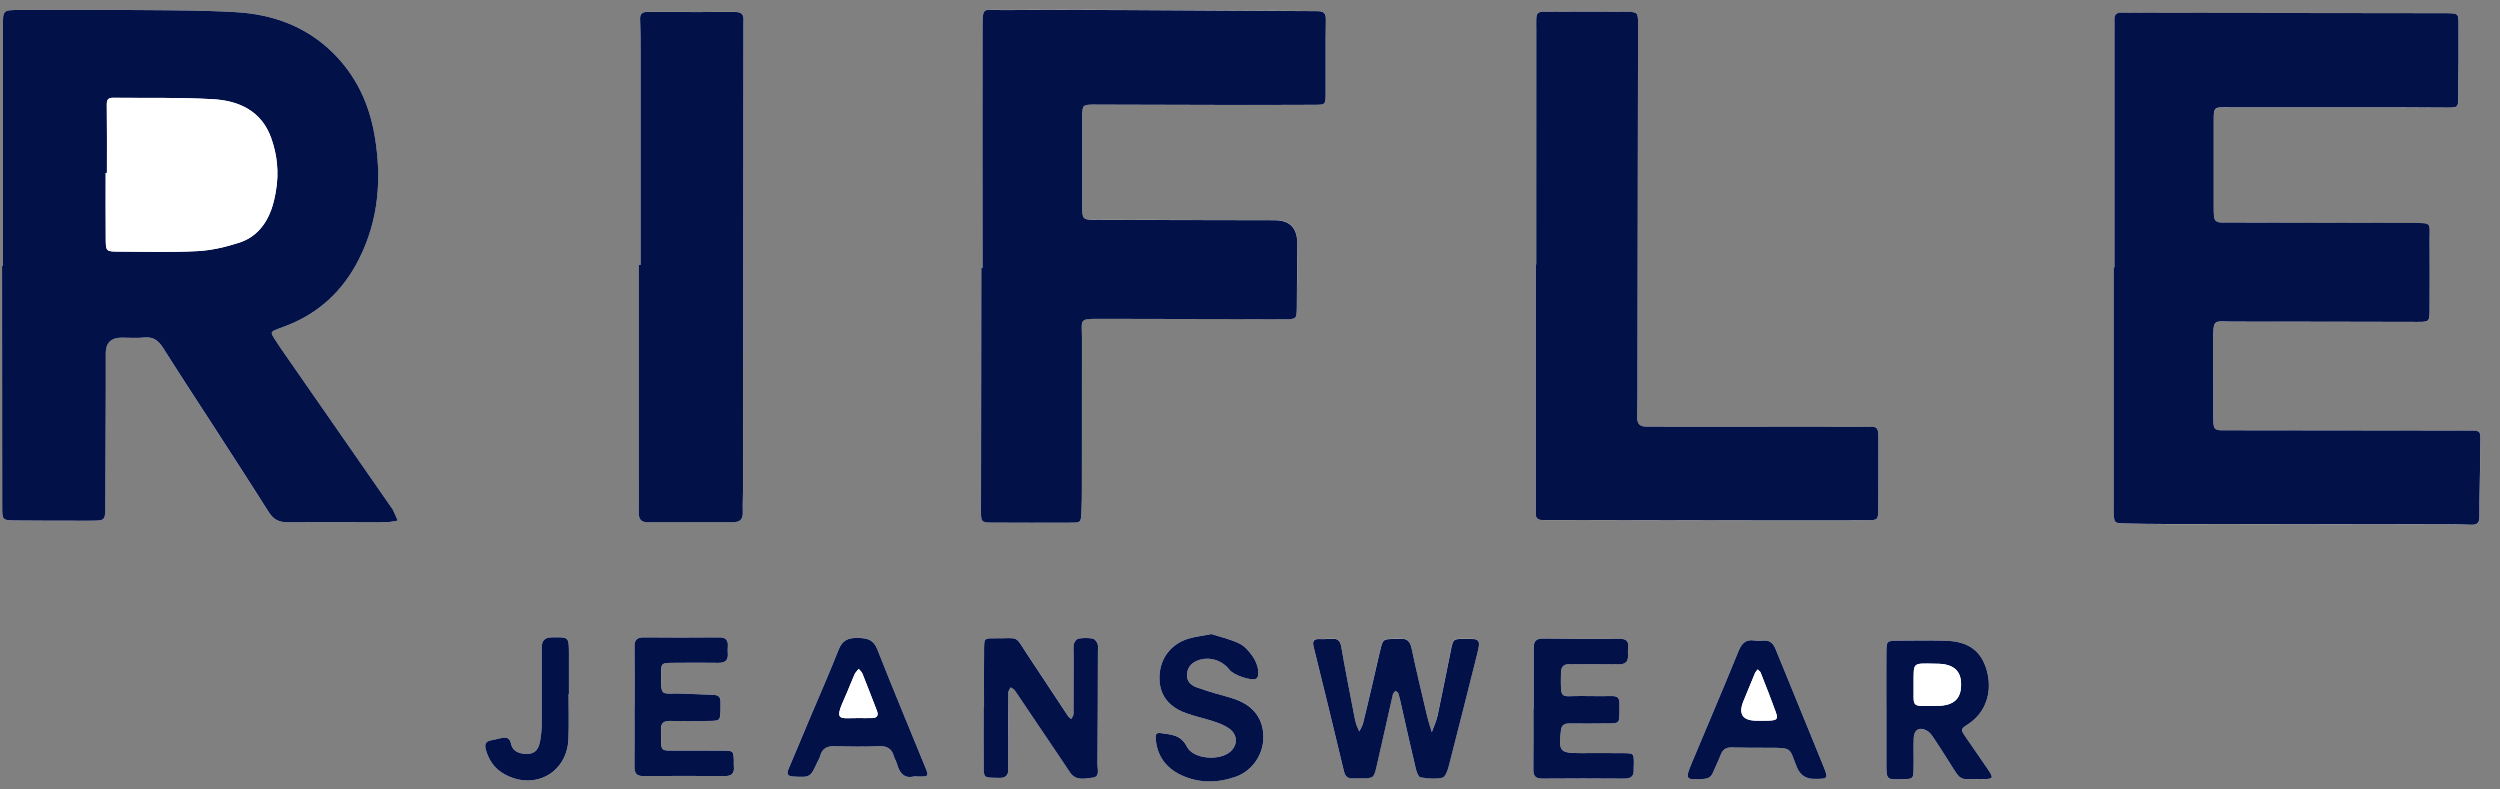 <svg width="114" height="36" viewBox="0 0 114 36" fill="none" xmlns="http://www.w3.org/2000/svg">
<rect x="0" y="0" width="114" height="36" fill="#808080" stroke="none"/>
<g clip-path="url(#clip0_1571_12636)">
<path d="M0.133 12.127C0.122 12.127 0.108 12.127 0.097 12.127C0.095 15.789 0.095 19.452 0.097 23.113C0.097 23.711 0.106 23.727 0.688 23.733C1.829 23.746 2.968 23.744 4.108 23.744C4.791 23.744 4.796 23.74 4.798 23.079C4.807 21.357 4.813 19.634 4.82 17.912C4.822 17.306 4.82 16.699 4.82 16.093C4.822 15.631 5.065 15.399 5.549 15.397C5.888 15.397 6.23 15.427 6.567 15.391C6.992 15.344 7.229 15.537 7.444 15.877C8.192 17.067 8.966 18.243 9.729 19.424C10.571 20.728 11.418 22.027 12.244 23.341C12.464 23.69 12.722 23.823 13.136 23.817C14.639 23.795 16.143 23.813 17.647 23.808C17.81 23.808 17.971 23.763 18.134 23.738C18.06 23.571 17.989 23.403 17.912 23.239C17.891 23.195 17.855 23.16 17.827 23.121C16.264 20.87 14.701 18.62 13.139 16.37C12.932 16.071 12.721 15.774 12.525 15.467C12.316 15.136 12.322 15.132 12.719 14.98C12.833 14.937 12.946 14.896 13.059 14.852C14.551 14.275 15.636 13.257 16.358 11.833C17.272 10.028 17.413 8.129 17.077 6.17C16.829 4.722 16.231 3.444 15.175 2.405C13.96 1.204 12.451 0.657 10.785 0.556C9.357 0.47 7.926 0.472 6.495 0.46C4.628 0.444 2.761 0.454 0.892 0.456C0.138 0.456 0.133 0.46 0.133 1.212C0.132 4.85 0.133 8.488 0.133 12.127ZM96.422 12.195H96.39V22.895C96.39 23.041 96.387 23.186 96.39 23.332C96.403 23.858 96.404 23.862 96.905 23.874C97.511 23.887 98.119 23.897 98.725 23.899C102.994 23.903 107.263 23.904 111.53 23.91C111.918 23.91 112.305 23.92 112.693 23.933C112.964 23.944 113.067 23.852 113.064 23.553C113.058 22.535 113.102 21.517 113.1 20.499C113.099 19.551 113.258 19.641 112.262 19.64C108.744 19.632 105.225 19.63 101.707 19.628C100.902 19.628 100.931 19.698 100.93 18.826C100.93 17.758 100.934 16.69 100.928 15.623C100.921 14.491 100.928 14.67 101.853 14.67C104.644 14.668 107.433 14.682 110.224 14.683C110.783 14.683 110.79 14.674 110.793 14.13C110.799 13.062 110.798 11.994 110.793 10.927C110.79 10.165 110.914 10.171 110.061 10.171C107.319 10.168 104.577 10.161 101.836 10.155C100.931 10.153 100.947 10.251 100.949 9.306C100.952 8.117 100.949 6.927 100.949 5.739C100.949 4.809 100.895 4.9 101.758 4.898C104.281 4.894 106.805 4.895 109.328 4.898C110.08 4.898 110.833 4.908 111.584 4.91C112.084 4.911 112.094 4.908 112.098 4.451C112.109 3.335 112.116 2.22 112.111 1.104C112.11 0.628 112.095 0.628 111.618 0.606C111.52 0.601 111.424 0.606 111.326 0.606C106.716 0.6 102.107 0.594 97.497 0.588C97.253 0.588 97.01 0.594 96.768 0.581C96.519 0.566 96.409 0.67 96.422 0.917C96.427 1.038 96.422 1.159 96.422 1.282C96.422 4.921 96.422 8.56 96.422 12.2V12.195ZM44.805 12.211C44.786 12.211 44.767 12.211 44.75 12.211C44.75 12.284 44.75 12.357 44.75 12.43C44.744 16.07 44.738 19.71 44.737 23.349C44.737 23.791 44.77 23.823 45.257 23.826C46.445 23.833 47.635 23.832 48.824 23.827C49.288 23.827 49.294 23.82 49.316 23.335C49.332 22.971 49.336 22.607 49.336 22.244C49.338 19.963 49.335 17.682 49.339 15.401C49.341 14.542 49.176 14.532 50.194 14.534C52.985 14.543 55.774 14.549 58.565 14.552C59.124 14.552 59.132 14.543 59.137 13.996C59.148 13.026 59.153 12.054 59.156 11.084C59.159 10.388 58.816 10.039 58.125 10.038C55.432 10.034 52.739 10.03 50.044 10.022C49.36 10.021 49.355 10.018 49.354 9.362C49.351 8.052 49.354 6.742 49.354 5.431C49.354 5.358 49.351 5.286 49.354 5.213C49.373 4.789 49.38 4.783 49.82 4.763C49.893 4.76 49.966 4.764 50.038 4.764C52.003 4.77 53.97 4.777 55.934 4.78C57.269 4.782 58.604 4.783 59.938 4.774C60.435 4.771 60.448 4.76 60.451 4.305C60.459 3.165 60.442 2.024 60.46 0.884C60.464 0.543 60.325 0.505 60.027 0.504C57.068 0.496 54.109 0.467 51.15 0.454C49.331 0.445 47.51 0.447 45.691 0.454C44.806 0.459 44.808 0.242 44.806 1.365C44.802 4.616 44.806 7.868 44.806 11.119C44.806 11.482 44.806 11.844 44.806 12.207L44.805 12.211ZM70.053 12.061C70.044 12.061 70.035 12.061 70.026 12.061C70.026 15.773 70.026 19.484 70.026 23.197C70.026 23.269 70.029 23.342 70.026 23.415C70.019 23.631 70.131 23.718 70.338 23.714C70.508 23.711 70.677 23.714 70.848 23.714C73.614 23.718 76.378 23.724 79.144 23.727C81.134 23.728 83.124 23.731 85.112 23.727C85.632 23.727 85.642 23.714 85.646 23.205C85.655 22.21 85.646 21.216 85.652 20.221C85.658 19.369 85.658 19.463 84.915 19.462C81.907 19.458 78.898 19.46 75.89 19.459C75.624 19.459 75.356 19.445 75.089 19.453C74.786 19.462 74.65 19.34 74.655 19.025C74.67 18.298 74.665 17.57 74.667 16.842C74.677 11.602 74.687 6.362 74.695 1.123C74.695 0.552 74.686 0.543 74.068 0.537C73.025 0.53 71.983 0.528 70.938 0.537C69.952 0.545 70.054 0.411 70.053 1.437C70.048 4.98 70.051 8.521 70.051 12.063L70.053 12.061ZM29.214 12.073C29.188 12.073 29.16 12.073 29.134 12.073C29.134 15.298 29.134 18.523 29.134 21.747C29.134 22.28 29.143 22.815 29.131 23.348C29.125 23.636 29.203 23.811 29.53 23.81C30.84 23.804 32.149 23.807 33.459 23.805C33.766 23.805 33.881 23.652 33.874 23.349C33.862 22.937 33.888 22.525 33.888 22.113C33.894 15.178 33.899 8.242 33.904 1.308C33.904 1.187 33.899 1.065 33.907 0.944C33.925 0.68 33.836 0.543 33.542 0.545C32.208 0.55 30.875 0.545 29.541 0.539C29.303 0.539 29.181 0.616 29.191 0.875C29.209 1.334 29.214 1.794 29.214 2.253C29.216 5.526 29.214 8.799 29.214 12.07V12.073ZM60.46 29.136C60.362 29.136 60.266 29.142 60.169 29.136C59.901 29.123 59.835 29.234 59.899 29.492C60.365 31.372 60.827 33.254 61.274 35.139C61.338 35.408 61.461 35.506 61.718 35.485C61.839 35.475 61.96 35.488 62.081 35.485C62.635 35.48 62.643 35.481 62.777 34.907C63.029 33.822 63.267 32.734 63.516 31.649C63.529 31.59 63.596 31.544 63.637 31.491C63.682 31.534 63.752 31.569 63.766 31.621C63.826 31.831 63.871 32.044 63.919 32.256C64.129 33.177 64.331 34.099 64.551 35.018C64.588 35.174 64.674 35.421 64.77 35.439C65.097 35.498 65.451 35.526 65.77 35.456C65.9 35.427 66.009 35.129 66.06 34.933C66.509 33.199 66.943 31.459 67.38 29.722C67.397 29.652 67.409 29.579 67.424 29.508C67.473 29.278 67.421 29.125 67.144 29.133C67.023 29.138 66.902 29.125 66.78 29.126C66.27 29.13 66.264 29.13 66.162 29.624C65.957 30.62 65.767 31.62 65.553 32.614C65.497 32.878 65.377 33.127 65.287 33.382C65.214 33.129 65.128 32.878 65.068 32.622C64.829 31.608 64.586 30.596 64.371 29.578C64.304 29.262 64.18 29.094 63.845 29.129C63.773 29.136 63.699 29.129 63.626 29.13C63.066 29.135 63.061 29.133 62.938 29.64C62.822 30.111 62.72 30.584 62.61 31.056C62.461 31.692 62.314 32.331 62.155 32.964C62.122 33.098 62.042 33.22 61.982 33.347C61.931 33.231 61.868 33.117 61.833 32.995C61.787 32.831 61.758 32.664 61.726 32.498C61.535 31.499 61.334 30.501 61.16 29.499C61.115 29.235 61.022 29.103 60.747 29.129C60.651 29.138 60.553 29.13 60.456 29.13L60.46 29.136ZM44.872 32.234C44.872 32.234 44.863 32.234 44.859 32.234C44.859 33.155 44.852 34.075 44.862 34.996C44.866 35.437 44.89 35.444 45.312 35.465C45.385 35.468 45.458 35.465 45.53 35.469C45.823 35.488 45.994 35.386 45.98 35.06C45.969 34.77 45.979 34.479 45.98 34.188C45.98 33.315 45.98 32.444 45.986 31.572C45.986 31.496 46.052 31.419 46.087 31.343C46.145 31.381 46.217 31.409 46.259 31.459C46.349 31.572 46.425 31.697 46.506 31.818C47.197 32.842 47.887 33.866 48.576 34.89C48.658 35.011 48.733 35.134 48.819 35.251C49.089 35.616 49.489 35.493 49.826 35.459C50.171 35.426 50.047 35.08 50.049 34.863C50.062 33.143 50.063 31.424 50.068 29.704C50.068 29.583 50.088 29.452 50.049 29.345C50.014 29.251 49.916 29.129 49.83 29.116C49.617 29.084 49.392 29.084 49.181 29.119C49.097 29.132 48.994 29.266 48.974 29.361C48.939 29.522 48.962 29.697 48.962 29.867C48.962 30.763 48.964 31.66 48.956 32.556C48.956 32.633 48.889 32.709 48.854 32.785C48.802 32.738 48.738 32.699 48.7 32.644C48.097 31.736 47.501 30.823 46.897 29.917C46.231 28.921 46.553 29.117 45.34 29.106C44.9 29.101 44.884 29.12 44.878 29.544C44.866 30.44 44.875 31.337 44.875 32.233L44.872 32.234ZM86.019 32.306C86.019 33.153 86.016 34.001 86.019 34.849C86.022 35.56 86.025 35.56 86.755 35.535C87.241 35.519 87.249 35.519 87.259 35.051C87.269 34.591 87.253 34.131 87.264 33.67C87.275 33.271 87.537 33.126 87.883 33.331C88.001 33.401 88.092 33.529 88.172 33.647C88.402 33.988 88.622 34.336 88.842 34.684C89.492 35.711 89.273 35.516 90.459 35.525C90.897 35.528 90.915 35.481 90.65 35.085C90.313 34.582 89.959 34.091 89.621 33.59C89.394 33.254 89.401 33.249 89.762 33.011C90.546 32.495 90.868 31.561 90.6 30.584C90.352 29.683 89.755 29.241 88.709 29.219C87.983 29.203 87.256 29.209 86.53 29.216C86.032 29.222 86.023 29.231 86.019 29.764C86.012 30.612 86.018 31.459 86.019 32.307V32.306ZM69.941 32.307C69.941 32.307 69.93 32.307 69.924 32.307C69.924 33.229 69.933 34.153 69.92 35.075C69.916 35.38 70.015 35.506 70.335 35.503C71.573 35.491 72.811 35.493 74.049 35.503C74.348 35.506 74.516 35.417 74.496 35.093C74.491 34.997 74.504 34.9 74.504 34.802C74.501 34.364 74.498 34.349 74.061 34.342C73.406 34.332 72.75 34.34 72.095 34.34C71.123 34.34 71.072 34.275 71.177 33.321C71.205 33.072 71.317 32.987 71.547 32.989C72.154 32.992 72.76 32.993 73.368 32.984C73.834 32.977 73.835 32.97 73.847 32.485C73.851 32.339 73.841 32.194 73.845 32.048C73.851 31.835 73.751 31.738 73.54 31.739C73.078 31.741 72.618 31.746 72.156 31.736C71.142 31.714 71.162 31.982 71.18 30.699C71.184 30.387 71.302 30.274 71.614 30.281C72.342 30.297 73.071 30.277 73.799 30.291C74.108 30.297 74.252 30.186 74.237 29.873C74.231 29.752 74.233 29.63 74.245 29.509C74.274 29.222 74.14 29.126 73.864 29.128C72.699 29.13 71.534 29.128 70.37 29.114C70.06 29.11 69.935 29.228 69.938 29.54C69.948 30.462 69.941 31.384 69.941 32.307V32.307ZM28.941 32.176H28.938C28.938 33.098 28.943 34.02 28.935 34.942C28.932 35.235 29.01 35.391 29.34 35.389C30.578 35.379 31.814 35.38 33.052 35.389C33.364 35.391 33.501 35.268 33.467 34.957C33.457 34.861 33.467 34.763 33.465 34.665C33.449 34.243 33.447 34.236 32.998 34.231C32.32 34.224 31.64 34.231 30.961 34.228C30.072 34.225 30.152 34.313 30.144 33.4C30.144 33.352 30.146 33.302 30.144 33.254C30.135 32.974 30.275 32.871 30.547 32.875C31.153 32.885 31.76 32.885 32.366 32.875C32.837 32.867 32.844 32.849 32.86 32.37C32.864 32.249 32.856 32.127 32.86 32.006C32.864 31.797 32.765 31.695 32.557 31.688C32.049 31.669 31.54 31.64 31.032 31.627C30.125 31.604 30.146 31.803 30.148 30.709C30.148 30.25 30.173 30.233 30.655 30.226C31.358 30.216 32.062 30.216 32.765 30.226C33.073 30.23 33.217 30.106 33.192 29.795C33.185 29.698 33.183 29.599 33.192 29.503C33.218 29.206 33.119 29.061 32.789 29.063C31.648 29.077 30.508 29.075 29.367 29.063C29.06 29.061 28.935 29.171 28.939 29.484C28.951 30.382 28.943 31.28 28.943 32.178L28.941 32.176ZM55.24 28.912C54.816 28.995 54.5 29.03 54.201 29.119C53.4 29.355 52.902 30.015 52.874 30.836C52.847 31.646 53.252 32.221 54.098 32.523C54.507 32.67 54.938 32.756 55.35 32.896C55.599 32.98 55.86 33.076 56.069 33.231C56.454 33.516 56.446 33.988 56.087 34.288C55.594 34.7 54.411 34.616 54.127 34.051C53.846 33.494 53.4 33.499 52.931 33.427C52.708 33.394 52.689 33.519 52.701 33.681C52.758 34.454 53.161 35.006 53.841 35.332C54.645 35.718 55.489 35.712 56.322 35.428C57.108 35.16 57.624 34.397 57.612 33.583C57.601 32.782 57.175 32.197 56.357 31.893C56.039 31.776 55.706 31.704 55.381 31.605C55.103 31.521 54.823 31.438 54.552 31.334C54.283 31.231 54.104 31.05 54.13 30.73C54.155 30.431 54.318 30.24 54.586 30.128C55.103 29.911 55.717 30.083 56.064 30.539C56.253 30.788 57.079 31.062 57.285 30.944C57.455 30.846 57.403 30.334 57.129 29.937C56.967 29.706 56.76 29.458 56.516 29.342C56.087 29.139 55.613 29.033 55.24 28.912V28.912ZM41.693 35.398C41.809 35.404 41.882 35.41 41.955 35.41C42.322 35.41 42.352 35.379 42.224 35.062C41.484 33.245 40.725 31.438 40.007 29.614C39.827 29.157 39.54 29.097 39.113 29.088C38.669 29.079 38.408 29.196 38.236 29.634C37.812 30.715 37.339 31.777 36.887 32.847C36.577 33.583 36.276 34.323 35.96 35.057C35.846 35.322 35.939 35.395 36.198 35.41C36.938 35.452 36.954 35.449 37.278 34.737C37.317 34.648 37.374 34.565 37.399 34.473C37.496 34.094 37.751 34.01 38.112 34.023C38.765 34.046 39.42 34.053 40.073 34.023C40.453 34.005 40.667 34.138 40.766 34.495C40.798 34.61 40.868 34.716 40.902 34.831C41.021 35.26 41.245 35.525 41.693 35.398V35.398ZM82.723 35.516C83.365 35.516 83.383 35.51 83.15 34.936C82.43 33.161 81.693 31.392 80.975 29.617C80.86 29.331 80.704 29.171 80.382 29.211C80.263 29.225 80.138 29.228 80.02 29.208C79.612 29.139 79.424 29.327 79.272 29.7C78.579 31.407 77.851 33.101 77.142 34.801C76.831 35.542 76.868 35.576 77.683 35.517C77.913 35.501 78.037 35.415 78.119 35.214C78.228 34.945 78.364 34.686 78.467 34.415C78.557 34.176 78.71 34.077 78.964 34.083C79.522 34.096 80.079 34.096 80.637 34.097C81.767 34.099 81.58 34.103 81.938 34.981C82.083 35.337 82.344 35.515 82.723 35.516V35.516ZM25.927 31.65H25.944C25.944 31.021 25.947 30.392 25.944 29.761C25.94 29.056 25.937 29.056 25.206 29.062C25.181 29.062 25.158 29.063 25.133 29.065C24.85 29.074 24.708 29.219 24.708 29.5C24.708 30.663 24.714 31.825 24.703 32.987C24.701 33.276 24.679 33.57 24.619 33.851C24.527 34.273 24.307 34.412 23.888 34.371C23.596 34.342 23.365 34.215 23.305 33.915C23.243 33.601 23.05 33.614 22.819 33.665C22.677 33.695 22.536 33.735 22.393 33.758C22.133 33.802 22.095 33.965 22.156 34.183C22.293 34.67 22.561 35.057 23.011 35.306C24.379 36.061 25.87 35.238 25.924 33.685C25.947 33.008 25.928 32.329 25.928 31.652L25.927 31.65Z" fill="white"/>
<path d="M0.132 12.127C0.132 8.489 0.132 4.85 0.132 1.212C0.132 0.46 0.136 0.456 0.89 0.456C2.758 0.454 4.626 0.444 6.494 0.46C7.924 0.472 9.356 0.471 10.783 0.556C12.45 0.657 13.959 1.205 15.178 2.405C16.234 3.446 16.831 4.724 17.08 6.17C17.416 8.129 17.275 10.028 16.36 11.833C15.638 13.257 14.554 14.274 13.061 14.852C12.948 14.896 12.834 14.937 12.722 14.98C12.326 15.132 12.318 15.136 12.528 15.467C12.723 15.774 12.934 16.071 13.141 16.37C14.704 18.62 16.267 20.871 17.83 23.121C17.858 23.16 17.894 23.197 17.914 23.239C17.992 23.405 18.063 23.573 18.137 23.739C17.974 23.763 17.812 23.809 17.649 23.809C16.146 23.813 14.642 23.797 13.139 23.817C12.725 23.823 12.466 23.691 12.247 23.341C11.421 22.027 10.573 20.728 9.732 19.424C8.968 18.243 8.195 17.068 7.446 15.878C7.232 15.537 6.995 15.345 6.569 15.391C6.234 15.428 5.891 15.397 5.551 15.397C5.068 15.399 4.825 15.631 4.823 16.093C4.822 16.699 4.823 17.307 4.823 17.913C4.817 19.634 4.811 21.357 4.801 23.079C4.798 23.74 4.794 23.744 4.111 23.744C2.97 23.744 1.831 23.747 0.691 23.733C0.108 23.726 0.1 23.711 0.1 23.114C0.094 19.452 0.094 15.789 0.094 12.127C0.105 12.127 0.119 12.127 0.13 12.127H0.132ZM4.876 7.887H4.817C4.817 8.905 4.811 9.923 4.82 10.941C4.825 11.444 4.849 11.47 5.365 11.473C6.577 11.479 7.792 11.514 9 11.451C9.643 11.418 10.294 11.262 10.909 11.065C11.64 10.831 12.113 10.271 12.372 9.551C12.47 9.28 12.531 8.991 12.579 8.707C12.723 7.878 12.64 7.056 12.356 6.275C11.918 5.069 10.903 4.597 9.735 4.527C8.212 4.437 6.683 4.476 5.155 4.46C4.953 4.459 4.864 4.53 4.867 4.763C4.881 5.804 4.873 6.846 4.873 7.887H4.876Z" fill="#021148"/>
<path d="M96.419 12.196C96.419 8.556 96.419 4.917 96.419 1.277C96.419 1.156 96.425 1.034 96.419 0.913C96.406 0.666 96.516 0.562 96.765 0.577C97.007 0.591 97.25 0.584 97.494 0.584C102.104 0.59 106.714 0.596 111.323 0.602C111.421 0.602 111.517 0.599 111.615 0.602C112.094 0.623 112.107 0.623 112.109 1.1C112.113 2.215 112.106 3.331 112.095 4.447C112.091 4.904 112.081 4.907 111.581 4.906C110.83 4.903 110.077 4.894 109.325 4.894C106.802 4.892 104.278 4.89 101.755 4.894C100.893 4.895 100.947 4.805 100.946 5.734C100.946 6.923 100.947 8.113 100.946 9.301C100.944 10.245 100.928 10.148 101.833 10.151C104.574 10.156 107.317 10.164 110.058 10.167C110.911 10.167 110.787 10.162 110.79 10.922C110.795 11.99 110.796 13.058 110.79 14.126C110.787 14.67 110.78 14.68 110.221 14.679C107.43 14.676 104.641 14.663 101.85 14.666C100.925 14.666 100.918 14.487 100.925 15.618C100.931 16.686 100.925 17.754 100.927 18.821C100.927 19.694 100.899 19.622 101.705 19.624C105.222 19.625 108.741 19.628 112.259 19.636C113.256 19.637 113.096 19.548 113.098 20.495C113.099 21.513 113.055 22.531 113.061 23.549C113.063 23.848 112.961 23.938 112.69 23.929C112.302 23.915 111.915 23.906 111.527 23.906C107.258 23.902 102.989 23.9 98.722 23.894C98.116 23.894 97.508 23.883 96.902 23.87C96.401 23.86 96.401 23.855 96.387 23.328C96.382 23.182 96.387 23.037 96.387 22.891V12.196H96.419V12.196Z" fill="#021148"/>
<path d="M44.804 12.211C44.804 11.849 44.804 11.486 44.804 11.123C44.804 7.872 44.798 4.62 44.804 1.369C44.806 0.246 44.804 0.463 45.688 0.459C47.508 0.45 49.328 0.45 51.148 0.459C54.107 0.472 57.065 0.501 60.025 0.508C60.321 0.508 60.462 0.548 60.458 0.888C60.44 2.029 60.456 3.169 60.449 4.31C60.446 4.764 60.433 4.776 59.936 4.779C58.602 4.786 57.266 4.786 55.932 4.785C53.967 4.782 52.001 4.774 50.036 4.769C49.963 4.769 49.891 4.763 49.818 4.767C49.378 4.788 49.372 4.793 49.352 5.217C49.349 5.29 49.352 5.363 49.352 5.436C49.352 6.747 49.35 8.056 49.352 9.367C49.352 10.022 49.356 10.024 50.042 10.027C52.735 10.033 55.428 10.037 58.123 10.043C58.811 10.044 59.155 10.392 59.154 11.088C59.151 12.059 59.145 13.03 59.135 14C59.129 14.548 59.123 14.556 58.563 14.556C55.772 14.554 52.983 14.548 50.192 14.539C49.174 14.536 49.339 14.546 49.337 15.406C49.333 17.687 49.337 19.968 49.334 22.248C49.334 22.613 49.331 22.977 49.314 23.339C49.292 23.824 49.286 23.83 48.821 23.832C47.633 23.836 46.443 23.838 45.254 23.83C44.768 23.827 44.734 23.795 44.734 23.354C44.736 19.714 44.743 16.074 44.748 12.434C44.748 12.361 44.748 12.289 44.748 12.216C44.766 12.216 44.785 12.216 44.803 12.216L44.804 12.211Z" fill="#021148"/>
<path d="M70.052 12.062C70.052 8.519 70.049 4.978 70.054 1.436C70.054 0.409 69.955 0.543 70.939 0.536C71.982 0.529 73.025 0.529 74.069 0.536C74.686 0.54 74.696 0.549 74.696 1.122C74.689 6.361 74.678 11.601 74.668 16.84C74.668 17.569 74.671 18.296 74.656 19.024C74.651 19.338 74.787 19.461 75.091 19.452C75.357 19.443 75.624 19.458 75.892 19.458C78.899 19.458 81.909 19.458 84.916 19.461C85.659 19.461 85.658 19.367 85.653 20.22C85.647 21.214 85.656 22.209 85.647 23.204C85.643 23.712 85.633 23.724 85.113 23.725C83.123 23.73 81.135 23.728 79.145 23.725C76.379 23.723 73.615 23.717 70.849 23.712C70.679 23.712 70.51 23.708 70.339 23.712C70.132 23.717 70.022 23.629 70.028 23.414C70.031 23.341 70.028 23.268 70.028 23.195C70.028 19.484 70.028 15.773 70.028 12.06C70.036 12.06 70.045 12.06 70.054 12.06L70.052 12.062Z" fill="#021148"/>
<path d="M29.212 12.073C29.212 8.8 29.212 5.527 29.212 2.256C29.212 1.797 29.208 1.337 29.189 0.878C29.179 0.618 29.301 0.54 29.539 0.542C30.873 0.548 32.206 0.553 33.54 0.548C33.834 0.548 33.923 0.683 33.905 0.947C33.897 1.068 33.902 1.188 33.902 1.311C33.898 8.245 33.894 15.181 33.886 22.116C33.886 22.528 33.86 22.94 33.872 23.352C33.881 23.655 33.764 23.808 33.457 23.808C32.147 23.808 30.838 23.807 29.528 23.813C29.201 23.813 29.122 23.64 29.129 23.351C29.141 22.818 29.132 22.285 29.132 21.75C29.132 18.526 29.132 15.301 29.132 12.076C29.159 12.076 29.186 12.076 29.212 12.076V12.073Z" fill="#021148"/>
<path d="M60.458 29.137C60.556 29.137 60.653 29.144 60.749 29.135C61.025 29.109 61.116 29.241 61.163 29.505C61.336 30.507 61.536 31.505 61.728 32.504C61.76 32.67 61.788 32.839 61.836 33.001C61.871 33.123 61.935 33.235 61.984 33.353C62.043 33.225 62.124 33.104 62.158 32.97C62.317 32.335 62.462 31.699 62.612 31.062C62.723 30.59 62.825 30.117 62.94 29.646C63.064 29.14 63.07 29.141 63.629 29.137C63.702 29.137 63.775 29.142 63.847 29.135C64.182 29.1 64.306 29.266 64.373 29.584C64.587 30.602 64.832 31.616 65.071 32.628C65.131 32.884 65.217 33.135 65.289 33.388C65.38 33.132 65.499 32.883 65.556 32.621C65.77 31.626 65.959 30.627 66.165 29.63C66.267 29.137 66.274 29.138 66.782 29.132C66.903 29.132 67.024 29.142 67.147 29.14C67.422 29.131 67.474 29.282 67.426 29.514C67.412 29.585 67.4 29.657 67.382 29.728C66.945 31.465 66.511 33.205 66.063 34.939C66.013 35.133 65.904 35.433 65.773 35.462C65.453 35.532 65.099 35.505 64.772 35.445C64.675 35.427 64.59 35.178 64.554 35.024C64.334 34.105 64.131 33.183 63.922 32.262C63.874 32.05 63.828 31.835 63.769 31.627C63.754 31.576 63.684 31.541 63.639 31.498C63.597 31.55 63.531 31.597 63.518 31.655C63.269 32.74 63.032 33.828 62.78 34.913C62.647 35.487 62.637 35.486 62.084 35.491C61.963 35.491 61.84 35.481 61.721 35.491C61.462 35.513 61.339 35.414 61.277 35.145C60.83 33.26 60.368 31.378 59.902 29.498C59.838 29.24 59.903 29.128 60.171 29.142C60.267 29.147 60.365 29.142 60.462 29.142L60.458 29.137Z" fill="#021148"/>
<path d="M44.872 32.234C44.872 31.339 44.865 30.442 44.875 29.546C44.881 29.122 44.897 29.103 45.337 29.107C46.55 29.119 46.228 28.921 46.894 29.919C47.498 30.825 48.094 31.738 48.697 32.645C48.735 32.702 48.799 32.74 48.851 32.787C48.886 32.711 48.953 32.634 48.953 32.558C48.961 31.662 48.958 30.765 48.959 29.869C48.959 29.7 48.936 29.525 48.971 29.362C48.991 29.268 49.095 29.135 49.178 29.12C49.39 29.085 49.614 29.085 49.827 29.118C49.912 29.131 50.011 29.253 50.046 29.346C50.085 29.454 50.065 29.585 50.065 29.706C50.06 31.426 50.06 33.146 50.046 34.865C50.044 35.084 50.167 35.427 49.823 35.461C49.486 35.494 49.086 35.618 48.816 35.252C48.73 35.136 48.655 35.011 48.573 34.891C47.883 33.867 47.194 32.843 46.503 31.819C46.422 31.698 46.346 31.575 46.256 31.461C46.215 31.41 46.142 31.383 46.084 31.345C46.049 31.42 45.983 31.496 45.983 31.573C45.976 32.446 45.978 33.317 45.978 34.189C45.978 34.48 45.967 34.77 45.978 35.062C45.991 35.388 45.82 35.49 45.528 35.471C45.455 35.467 45.382 35.469 45.309 35.467C44.887 35.448 44.863 35.439 44.859 34.998C44.849 34.077 44.856 33.157 44.856 32.236C44.86 32.236 44.865 32.236 44.869 32.236L44.872 32.234Z" fill="#021148"/>
<path d="M86.018 32.306C86.018 31.458 86.012 30.61 86.019 29.763C86.024 29.23 86.032 29.221 86.531 29.215C87.257 29.208 87.984 29.202 88.71 29.218C89.755 29.241 90.353 29.683 90.6 30.583C90.868 31.56 90.546 32.494 89.763 33.009C89.4 33.248 89.394 33.253 89.621 33.589C89.959 34.09 90.313 34.581 90.65 35.084C90.915 35.48 90.897 35.526 90.459 35.523C89.273 35.515 89.492 35.71 88.842 34.683C88.622 34.335 88.402 33.988 88.172 33.646C88.092 33.528 88.002 33.4 87.884 33.33C87.537 33.124 87.275 33.27 87.265 33.669C87.251 34.129 87.269 34.59 87.259 35.05C87.249 35.517 87.241 35.517 86.755 35.533C86.025 35.557 86.022 35.557 86.019 34.847C86.016 34 86.019 33.152 86.019 32.304L86.018 32.306ZM87.26 31.209C87.279 32.287 87.087 32.201 88.278 32.188C88.374 32.188 88.472 32.188 88.568 32.176C89.126 32.112 89.403 31.825 89.425 31.291C89.449 30.696 89.195 30.375 88.622 30.286C88.503 30.267 88.382 30.267 88.261 30.265C87.173 30.246 87.269 30.182 87.26 31.209V31.209Z" fill="#021148"/>
<path d="M69.94 32.309C69.94 31.387 69.946 30.465 69.938 29.541C69.935 29.23 70.058 29.112 70.37 29.116C71.535 29.131 72.699 29.134 73.864 29.129C74.14 29.129 74.274 29.224 74.245 29.511C74.233 29.632 74.231 29.754 74.237 29.875C74.253 30.187 74.108 30.299 73.799 30.293C73.07 30.278 72.342 30.299 71.614 30.283C71.302 30.276 71.184 30.389 71.18 30.701C71.162 31.984 71.142 31.718 72.156 31.738C72.616 31.748 73.078 31.742 73.54 31.741C73.751 31.741 73.85 31.838 73.845 32.05C73.843 32.195 73.851 32.341 73.847 32.486C73.835 32.97 73.834 32.979 73.368 32.986C72.76 32.995 72.154 32.993 71.547 32.99C71.317 32.99 71.203 33.074 71.177 33.323C71.072 34.277 71.123 34.342 72.095 34.342C72.75 34.342 73.406 34.335 74.061 34.344C74.498 34.349 74.501 34.364 74.504 34.804C74.504 34.901 74.491 34.999 74.496 35.095C74.515 35.419 74.349 35.506 74.049 35.504C72.811 35.494 71.573 35.493 70.335 35.504C70.015 35.507 69.916 35.382 69.92 35.076C69.933 34.154 69.924 33.232 69.924 32.309C69.93 32.309 69.935 32.309 69.94 32.309V32.309Z" fill="#021148"/>
<path d="M28.941 32.178C28.941 31.28 28.948 30.382 28.936 29.485C28.932 29.171 29.057 29.061 29.364 29.064C30.505 29.074 31.645 29.075 32.786 29.064C33.116 29.059 33.215 29.206 33.189 29.503C33.18 29.6 33.182 29.697 33.189 29.795C33.214 30.106 33.07 30.23 32.762 30.226C32.059 30.217 31.355 30.217 30.652 30.226C30.171 30.233 30.146 30.251 30.145 30.709C30.144 31.805 30.123 31.605 31.029 31.627C31.538 31.64 32.046 31.669 32.554 31.688C32.762 31.695 32.861 31.797 32.857 32.006C32.854 32.127 32.861 32.249 32.857 32.37C32.841 32.849 32.834 32.867 32.363 32.875C31.757 32.887 31.15 32.886 30.544 32.875C30.272 32.871 30.132 32.974 30.141 33.254C30.142 33.302 30.139 33.352 30.141 33.4C30.149 34.313 30.069 34.225 30.958 34.228C31.637 34.231 32.317 34.224 32.995 34.231C33.444 34.236 33.444 34.245 33.462 34.665C33.466 34.763 33.454 34.861 33.465 34.957C33.496 35.268 33.361 35.391 33.049 35.389C31.811 35.381 30.575 35.379 29.337 35.389C29.008 35.392 28.929 35.235 28.932 34.942C28.942 34.02 28.935 33.098 28.935 32.176H28.938L28.941 32.178Z" fill="#021148"/>
<path d="M55.239 28.914C55.611 29.033 56.086 29.14 56.514 29.343C56.759 29.46 56.966 29.707 57.128 29.939C57.402 30.334 57.454 30.846 57.284 30.946C57.078 31.064 56.252 30.79 56.063 30.541C55.716 30.085 55.102 29.913 54.585 30.13C54.318 30.242 54.154 30.433 54.129 30.731C54.102 31.05 54.282 31.233 54.551 31.336C54.822 31.439 55.102 31.522 55.38 31.607C55.705 31.706 56.038 31.777 56.356 31.895C57.174 32.2 57.6 32.784 57.611 33.585C57.623 34.398 57.107 35.162 56.321 35.43C55.488 35.714 54.644 35.719 53.84 35.334C53.16 35.008 52.758 34.456 52.7 33.682C52.688 33.519 52.707 33.394 52.93 33.429C53.399 33.5 53.845 33.496 54.126 34.052C54.411 34.617 55.593 34.702 56.086 34.29C56.445 33.99 56.453 33.519 56.067 33.232C55.859 33.078 55.598 32.982 55.349 32.897C54.937 32.759 54.506 32.672 54.097 32.524C53.249 32.221 52.846 31.646 52.873 30.838C52.901 30.018 53.399 29.358 54.2 29.12C54.5 29.032 54.815 28.997 55.239 28.914V28.914Z" fill="#021148"/>
<path d="M41.693 35.4C41.246 35.526 41.021 35.261 40.902 34.833C40.87 34.718 40.8 34.612 40.766 34.497C40.667 34.14 40.452 34.007 40.073 34.025C39.42 34.055 38.765 34.047 38.113 34.025C37.751 34.012 37.496 34.097 37.399 34.475C37.376 34.566 37.319 34.651 37.278 34.738C36.955 35.451 36.939 35.453 36.199 35.411C35.939 35.397 35.846 35.324 35.96 35.059C36.276 34.325 36.577 33.586 36.888 32.849C37.339 31.779 37.812 30.717 38.236 29.636C38.408 29.198 38.669 29.081 39.113 29.09C39.54 29.097 39.827 29.158 40.008 29.616C40.726 31.439 41.484 33.248 42.224 35.063C42.352 35.379 42.322 35.411 41.955 35.411C41.882 35.411 41.809 35.406 41.693 35.4V35.4ZM39.128 32.744C39.345 32.744 39.563 32.75 39.78 32.743C40.012 32.734 40.066 32.608 39.986 32.404C39.767 31.841 39.552 31.278 39.327 30.717C39.295 30.635 39.215 30.573 39.157 30.501C39.093 30.586 39.008 30.662 38.966 30.756C38.81 31.109 38.679 31.473 38.517 31.824C38.019 32.913 38.296 32.739 39.128 32.744V32.744Z" fill="#021148"/>
<path d="M82.722 35.517C82.344 35.517 82.082 35.339 81.937 34.983C81.579 34.105 81.767 34.1 80.637 34.099C80.079 34.099 79.521 34.097 78.963 34.084C78.71 34.078 78.557 34.177 78.466 34.416C78.363 34.687 78.228 34.947 78.118 35.216C78.037 35.417 77.912 35.503 77.683 35.519C76.867 35.577 76.831 35.544 77.141 34.802C77.852 33.101 78.579 31.409 79.272 29.701C79.424 29.329 79.611 29.141 80.019 29.209C80.137 29.228 80.262 29.225 80.382 29.212C80.704 29.174 80.86 29.333 80.975 29.619C81.693 31.394 82.431 33.162 83.149 34.938C83.381 35.512 83.365 35.519 82.722 35.517V35.517ZM80.109 32.864C80.302 32.864 80.494 32.872 80.686 32.862C81.034 32.843 81.087 32.785 80.978 32.481C80.759 31.87 80.519 31.267 80.281 30.664C80.26 30.609 80.192 30.573 80.146 30.527C80.105 30.586 80.053 30.638 80.025 30.702C79.849 31.123 79.677 31.546 79.504 31.968C79.258 32.565 79.459 32.864 80.108 32.865L80.109 32.864Z" fill="#021148"/>
<path d="M25.927 31.652C25.927 32.329 25.946 33.008 25.922 33.685C25.869 35.238 24.377 36.061 23.009 35.306C22.558 35.057 22.291 34.67 22.154 34.183C22.093 33.965 22.131 33.802 22.392 33.758C22.535 33.735 22.676 33.695 22.817 33.665C23.047 33.614 23.241 33.602 23.304 33.915C23.363 34.214 23.595 34.342 23.886 34.371C24.306 34.412 24.527 34.274 24.617 33.851C24.678 33.57 24.7 33.276 24.702 32.988C24.711 31.825 24.706 30.663 24.706 29.501C24.706 29.218 24.848 29.073 25.131 29.065C25.156 29.065 25.18 29.064 25.204 29.062C25.936 29.055 25.938 29.055 25.943 29.761C25.947 30.391 25.943 31.02 25.943 31.651H25.925L25.927 31.652Z" fill="#021148"/>
<path d="M4.878 7.886C4.878 6.844 4.886 5.803 4.872 4.761C4.869 4.528 4.958 4.457 5.16 4.458C6.687 4.474 8.216 4.435 9.739 4.525C10.908 4.595 11.923 5.066 12.361 6.273C12.645 7.055 12.727 7.877 12.584 8.706C12.535 8.991 12.473 9.278 12.377 9.549C12.119 10.27 11.645 10.829 10.913 11.064C10.297 11.262 9.648 11.418 9.005 11.45C7.796 11.512 6.582 11.477 5.37 11.472C4.854 11.469 4.828 11.443 4.825 10.94C4.816 9.922 4.822 8.904 4.822 7.886H4.88H4.878Z" fill="white"/>
<path d="M87.261 31.209C87.27 30.182 87.174 30.248 88.262 30.265C88.382 30.267 88.505 30.268 88.623 30.286C89.195 30.373 89.45 30.695 89.425 31.291C89.404 31.825 89.127 32.112 88.569 32.176C88.473 32.187 88.377 32.187 88.279 32.188C87.088 32.201 87.28 32.287 87.261 31.209V31.209Z" fill="white"/>
<path d="M39.126 32.744C38.294 32.739 38.017 32.915 38.516 31.824C38.676 31.473 38.807 31.109 38.964 30.756C39.007 30.661 39.09 30.586 39.155 30.501C39.213 30.573 39.293 30.635 39.325 30.717C39.55 31.276 39.765 31.841 39.984 32.404C40.064 32.609 40.01 32.736 39.778 32.743C39.561 32.75 39.344 32.744 39.126 32.744V32.744Z" fill="white"/>
<path d="M80.109 32.862C79.459 32.862 79.257 32.563 79.504 31.965C79.677 31.543 79.848 31.12 80.026 30.699C80.052 30.635 80.106 30.583 80.147 30.524C80.193 30.57 80.26 30.608 80.282 30.662C80.519 31.265 80.758 31.867 80.978 32.478C81.087 32.782 81.035 32.839 80.687 32.859C80.495 32.87 80.302 32.861 80.11 32.861L80.109 32.862Z" fill="white"/>
</g>
<defs>
<clipPath id="clip0_1571_12636">
<rect width="113.012" height="35.188" fill="white" transform="translate(0.094 0.444)"/>
</clipPath>
</defs>
</svg>
